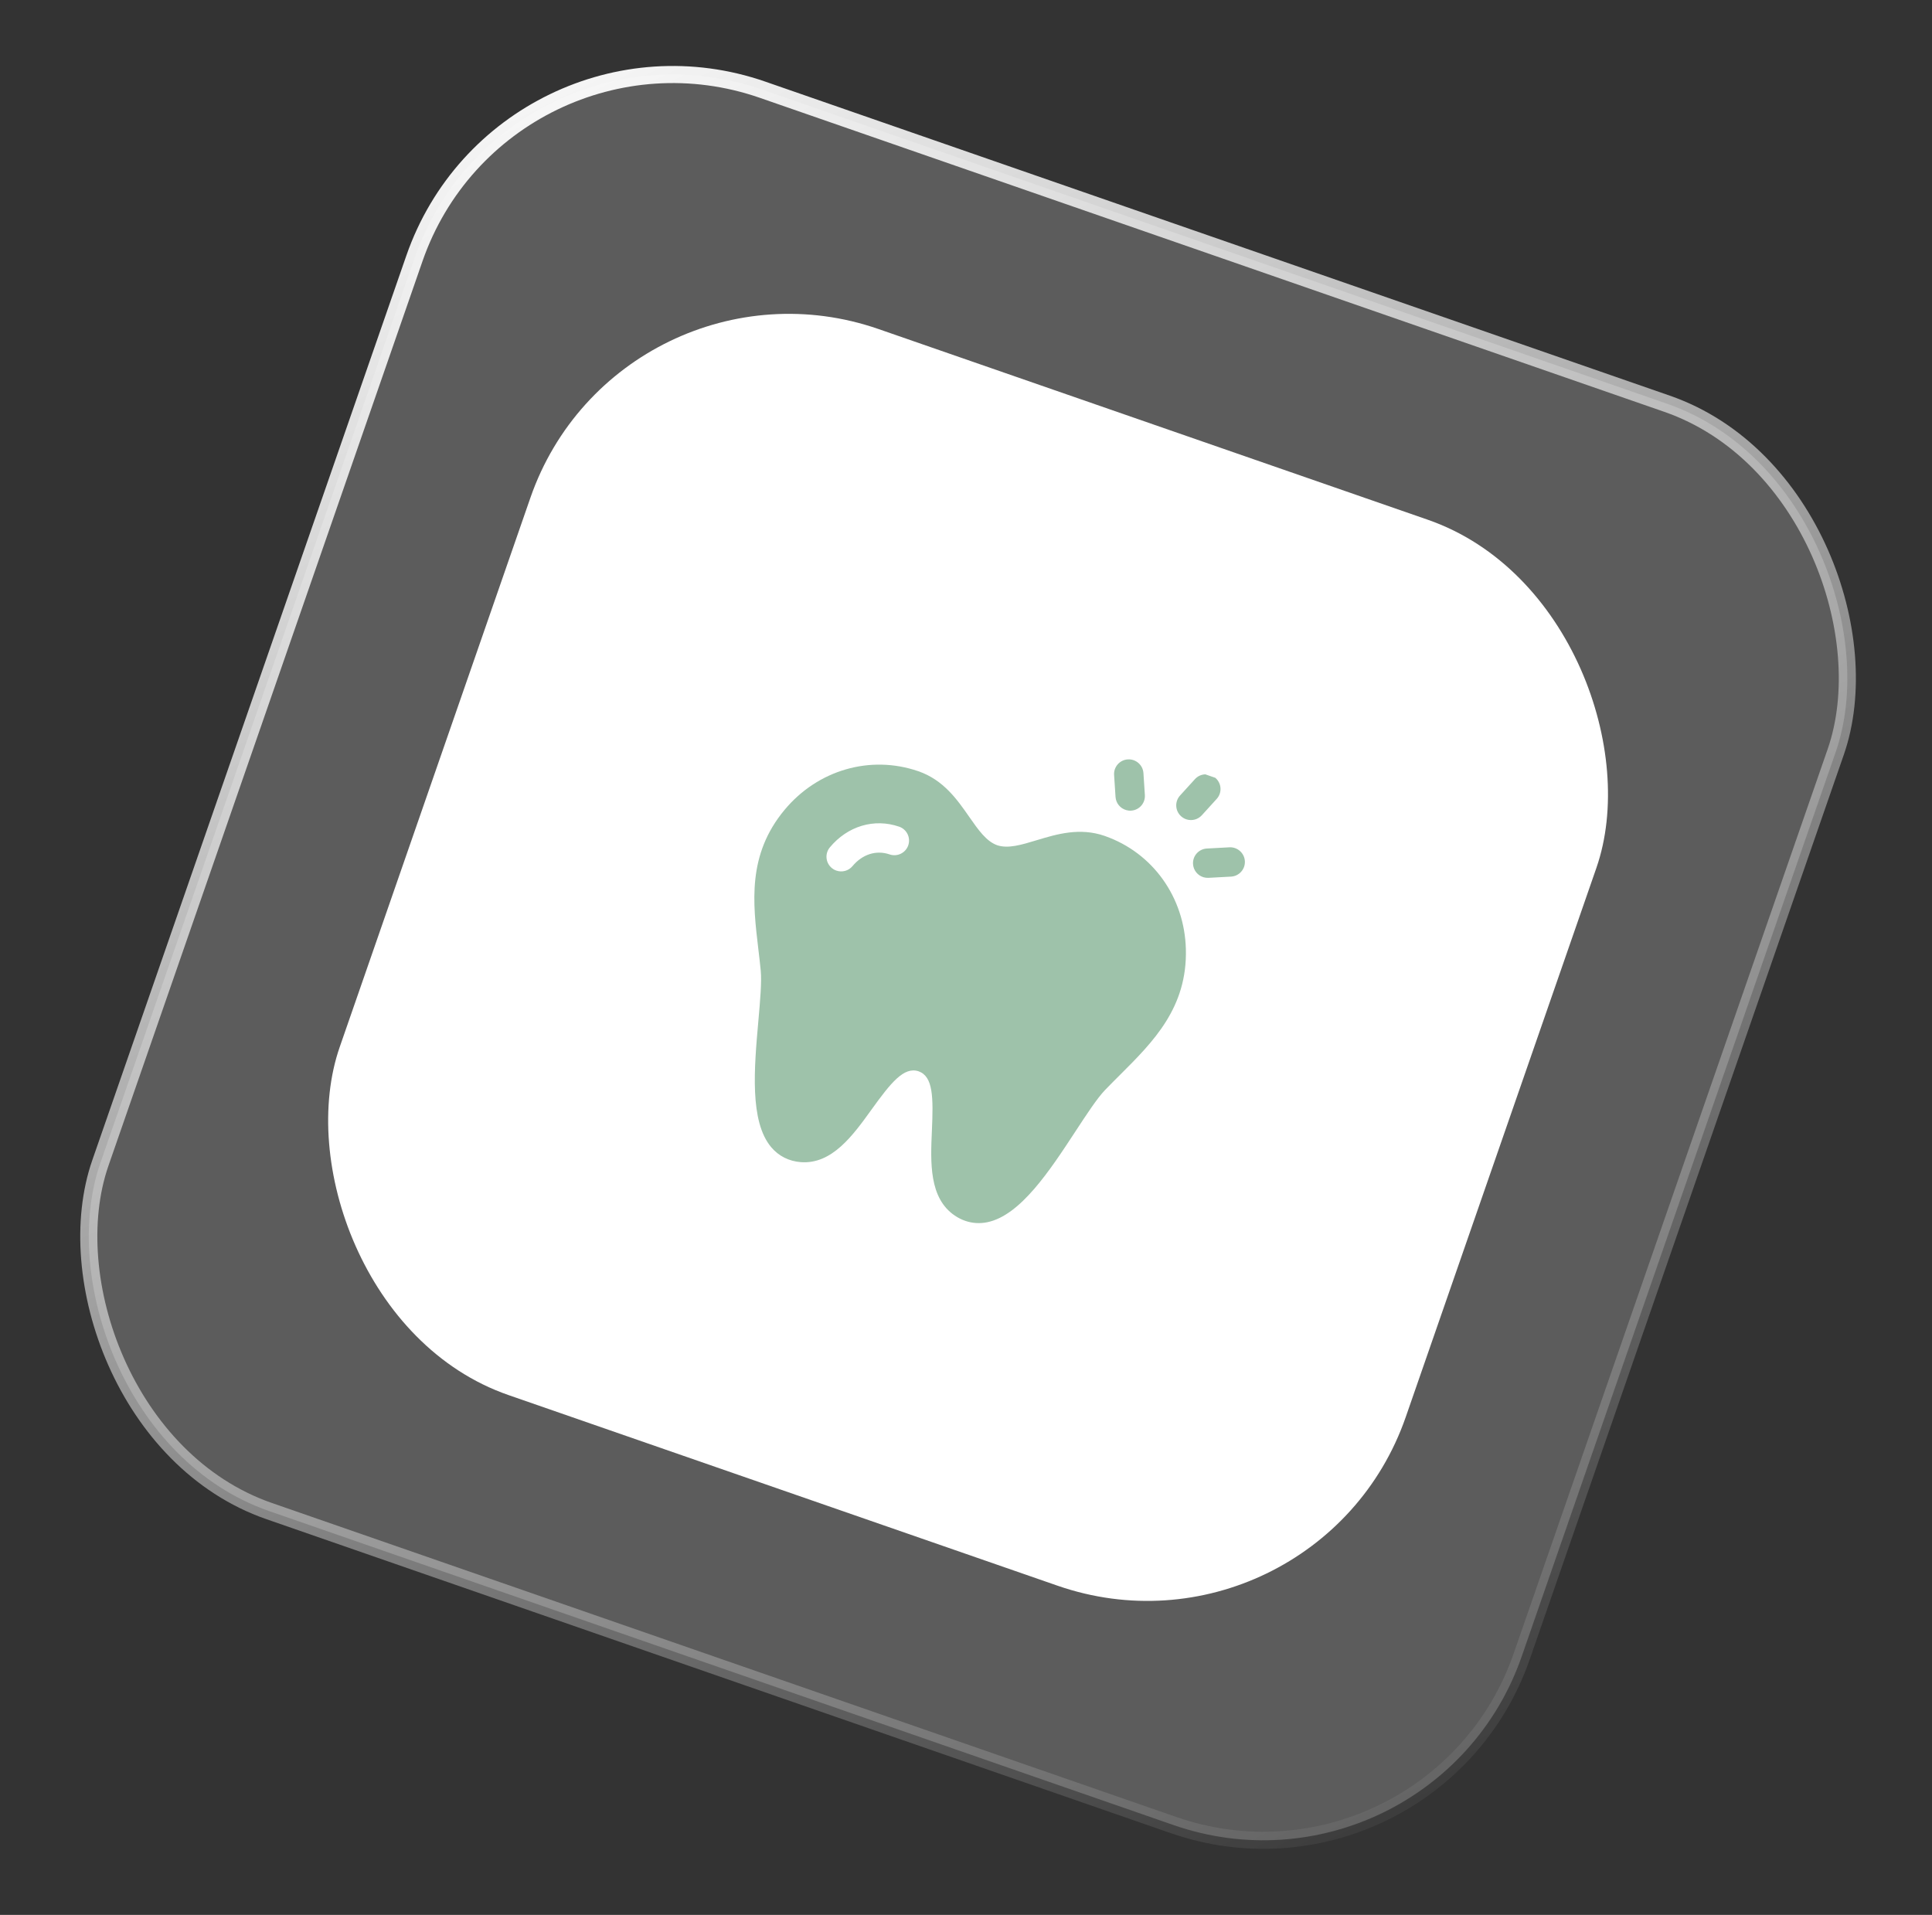 <?xml version="1.0" encoding="UTF-8"?> <svg xmlns="http://www.w3.org/2000/svg" width="113" height="112" viewBox="0 0 113 112" fill="none"><rect x="0" y="0" width="113" height="112" fill="#333333" stroke="none"/> <rect x="29.486" width="88" height="88" rx="16" transform="rotate(19.146 29.486 0)" fill="white" fill-opacity="0.2" stroke="url(#paint0_linear_135_847)"></rect> <rect x="36.27" y="13.998" width="66" height="66" rx="16" transform="rotate(19.146 36.27 13.998)" fill="white"></rect> <g clip-path="url(#clip0_135_847)"> <path d="M65.864 47.38C65.526 47.282 65.27 46.981 65.246 46.611L65.162 45.327C65.131 44.854 65.49 44.446 65.964 44.416C66.438 44.386 66.847 44.745 66.878 45.218L66.962 46.502C66.993 46.975 66.634 47.383 66.16 47.413C66.057 47.42 65.957 47.408 65.864 47.38Z" fill="#9EC2AA"></path> <path d="M69.415 47.93C69.294 47.894 69.179 47.832 69.079 47.741C68.727 47.423 68.7 46.88 69.019 46.529L69.89 45.571C70.209 45.22 70.752 45.194 71.104 45.513C71.456 45.832 71.483 46.375 71.164 46.725L70.294 47.683C70.065 47.935 69.721 48.019 69.415 47.93Z" fill="#9EC2AA"></path> <path d="M70.396 51.31C70.056 51.21 69.799 50.906 69.778 50.532C69.752 50.059 70.115 49.654 70.589 49.629L71.904 49.558C72.378 49.532 72.784 49.895 72.811 50.368C72.837 50.842 72.474 51.246 72 51.272L70.685 51.343C70.584 51.348 70.487 51.336 70.396 51.31V51.31Z" fill="#9EC2AA"></path> <path d="M69.36 55.509C69.279 52.474 67.423 49.88 64.631 48.899C64.626 48.897 64.621 48.895 64.615 48.893C63.147 48.383 61.81 48.788 60.63 49.144C59.734 49.416 58.959 49.65 58.321 49.435C57.687 49.208 57.224 48.544 56.688 47.776C55.983 46.764 55.185 45.619 53.716 45.109C53.711 45.107 53.706 45.105 53.7 45.104C50.901 44.144 47.836 45.03 45.893 47.362C43.699 49.994 44.032 52.798 44.354 55.51C44.403 55.922 44.454 56.348 44.494 56.766C44.558 57.425 44.46 58.534 44.356 59.708C44.111 62.469 43.833 65.598 45.114 67.106C45.551 67.62 46.147 67.919 46.837 67.972C48.661 68.11 49.885 66.409 50.966 64.909C52.111 63.319 52.87 62.372 53.73 62.659C54.583 62.967 54.592 64.18 54.505 66.138C54.424 67.985 54.331 70.078 55.848 71.1C56.041 71.23 56.243 71.332 56.452 71.404C56.862 71.547 57.298 71.576 57.736 71.488C59.676 71.099 61.398 68.471 62.916 66.152C63.562 65.166 64.172 64.234 64.63 63.757C64.921 63.454 65.225 63.151 65.519 62.858C67.452 60.929 69.451 58.935 69.36 55.509V55.509ZM52.031 49.973C51.252 49.706 50.441 49.963 49.861 50.659C49.625 50.941 49.246 51.034 48.918 50.92C48.823 50.887 48.732 50.837 48.65 50.769C48.285 50.465 48.235 49.924 48.538 49.56C49.577 48.313 51.129 47.85 52.587 48.35L52.59 48.351C53.038 48.506 53.276 48.993 53.123 49.441C52.969 49.889 52.48 50.127 52.031 49.973Z" fill="#9EC2AA"></path> </g> <defs> <linearGradient id="paint0_linear_135_847" x1="29.486" y1="0" x2="117.486" y2="88" gradientUnits="userSpaceOnUse"> <stop stop-color="white"></stop> <stop offset="1" stop-color="white" stop-opacity="0"></stop> </linearGradient> <clipPath id="clip0_135_847"> <rect width="29.333" height="29.333" fill="white" transform="translate(47.576 37.332) rotate(19.146)"></rect> </clipPath> </defs> </svg> 